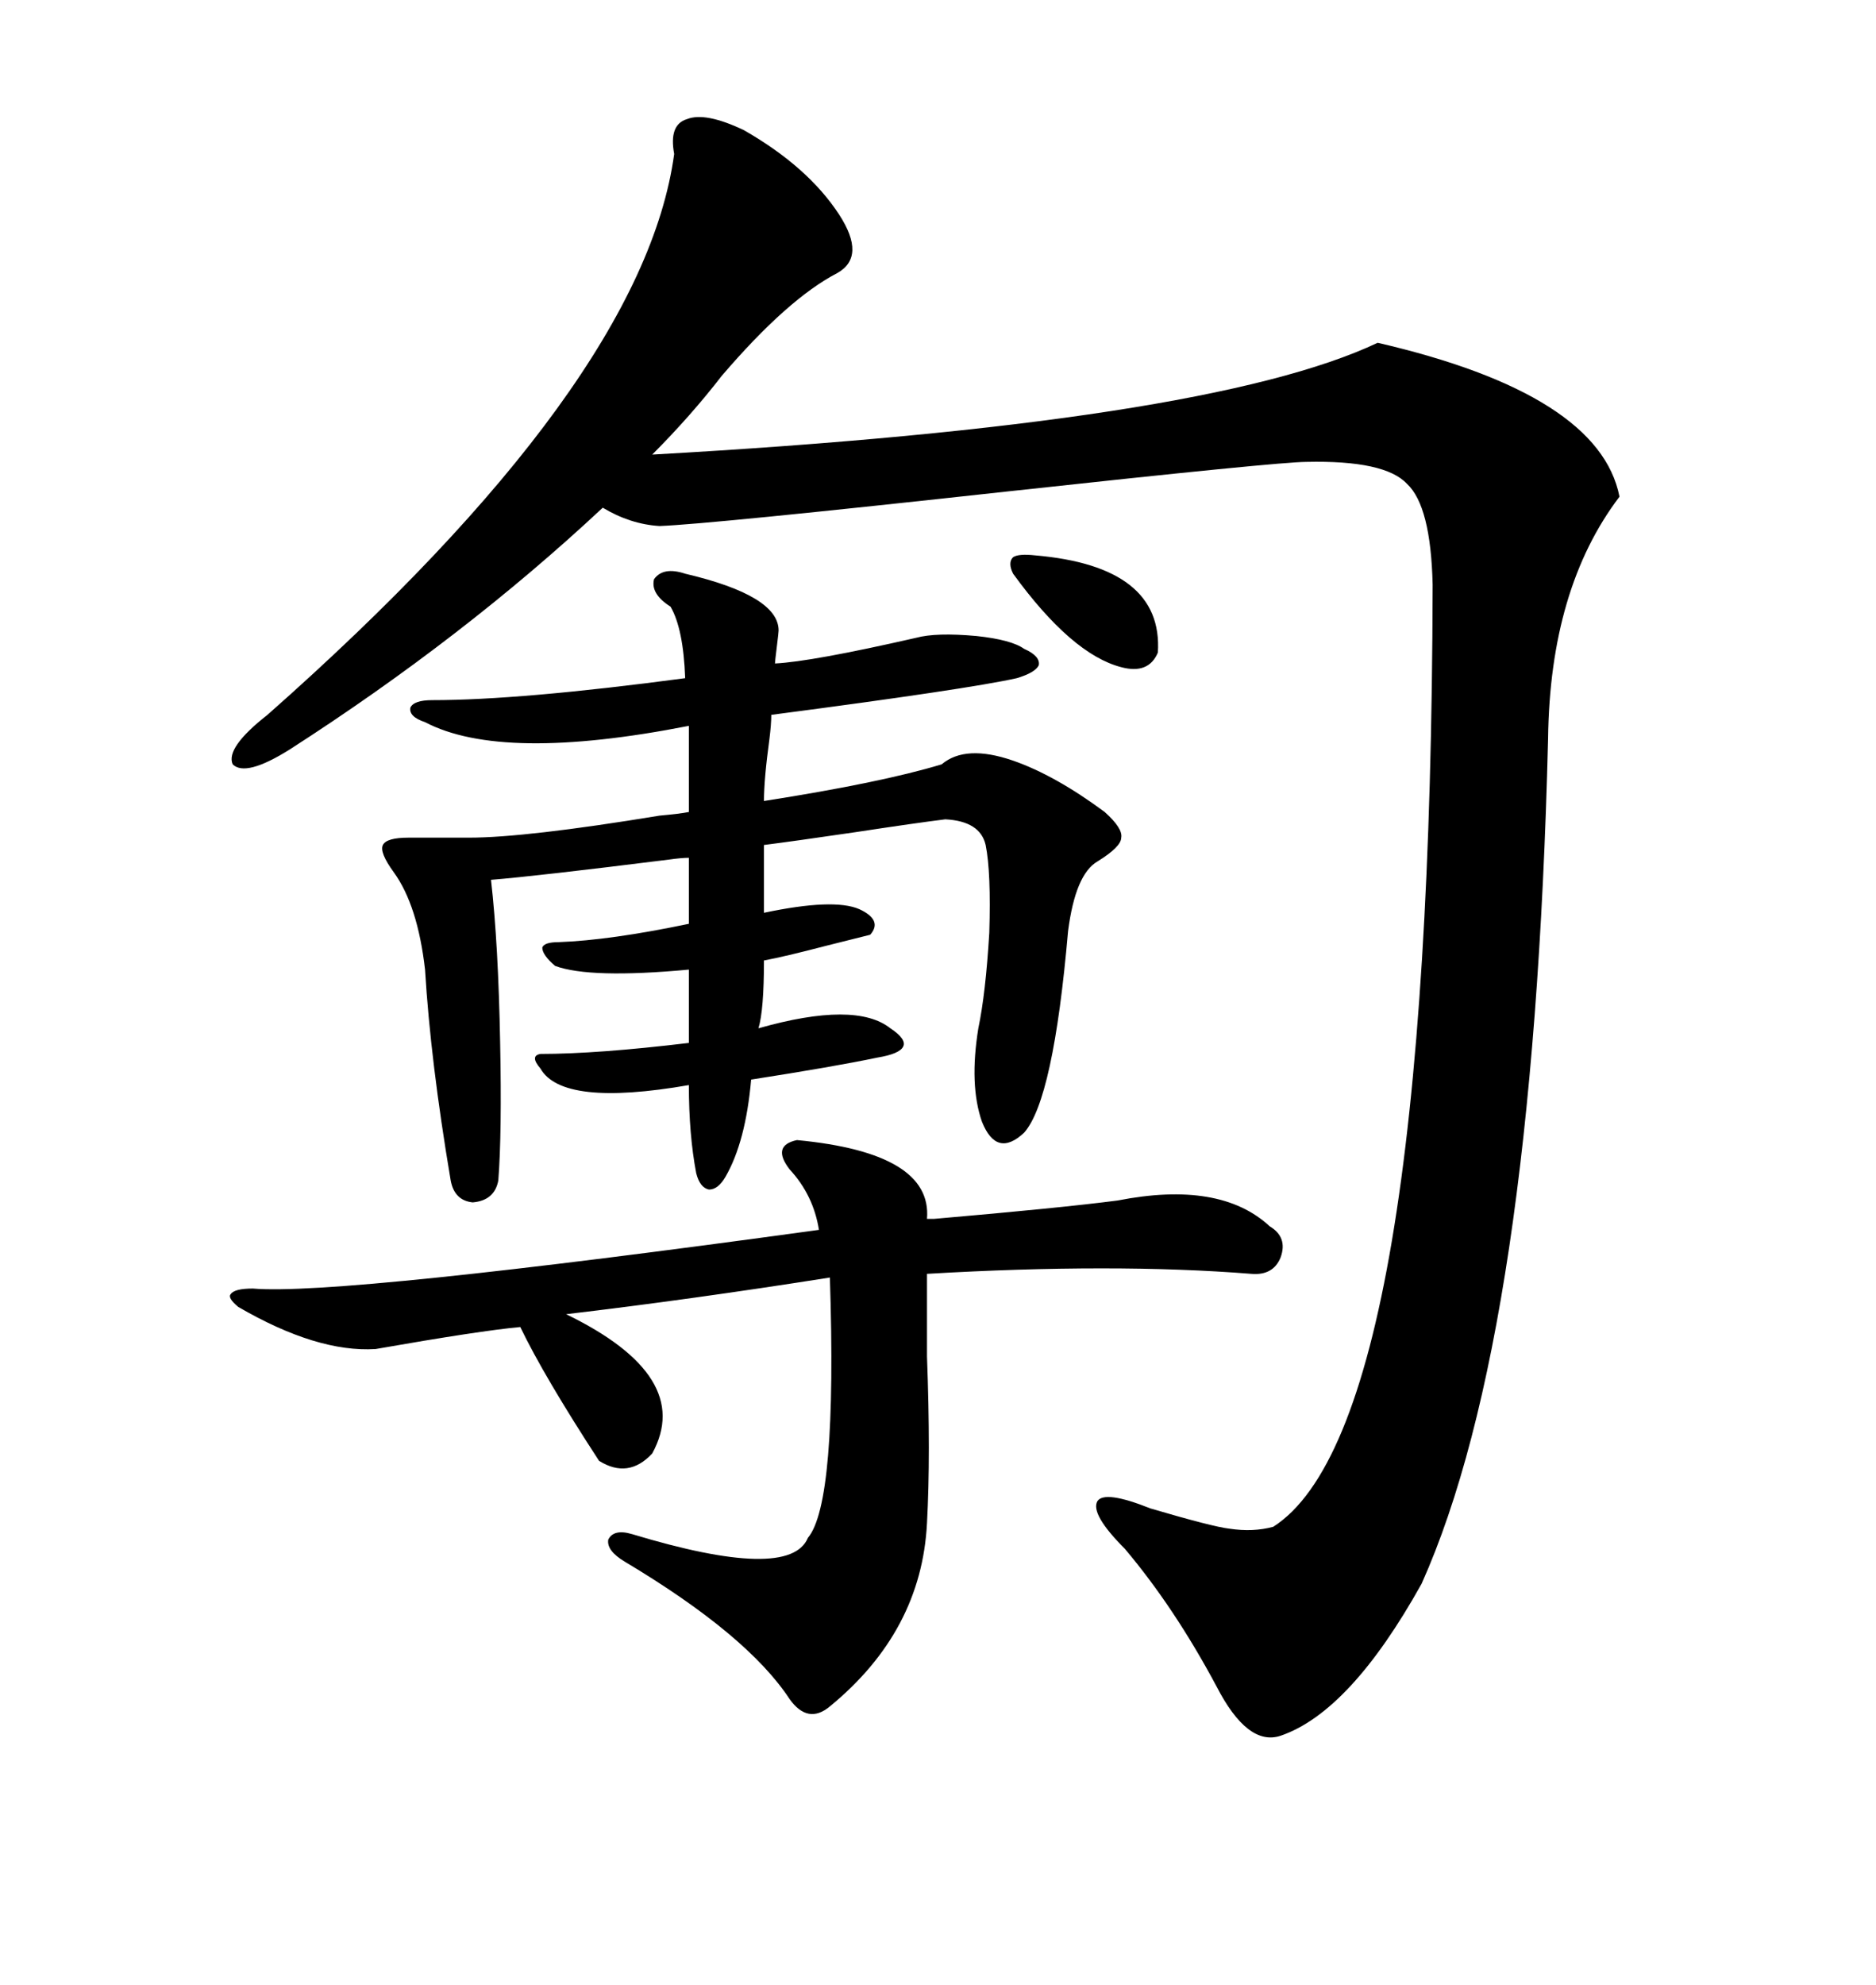 <svg xmlns="http://www.w3.org/2000/svg" xmlns:xlink="http://www.w3.org/1999/xlink" width="300" height="317.285"><path d="M107.81 24.61L107.81 24.61Q106.93 19.92 109.86 19.04L109.86 19.04Q112.79 17.87 118.95 20.80L118.95 20.80Q129.20 26.66 134.18 34.28L134.18 34.28Q138.57 41.02 133.89 43.65L133.89 43.65Q125.98 47.75 115.43 60.06L115.43 60.06Q110.45 66.50 104.30 72.66L104.30 72.66Q193.07 67.68 220.31 54.79L220.31 54.79Q255.76 62.99 258.98 79.39L258.98 79.39Q247.85 94.04 247.56 118.07L247.56 118.07Q245.21 213.28 227.34 253.13L227.34 253.13Q215.92 273.63 204.79 277.44L204.79 277.44Q199.51 279.20 194.53 269.53L194.53 269.53Q187.79 256.93 179.88 247.56L179.88 247.56Q174.32 241.99 175.49 239.94L175.49 239.94Q176.66 238.18 183.98 241.11L183.98 241.11Q193.95 244.04 196.58 244.34L196.58 244.34Q200.39 244.92 203.61 244.04L203.61 244.04Q228.81 227.93 229.10 93.46L229.10 93.46Q228.81 80.86 225 77.34L225 77.34Q221.48 73.54 208.89 73.83L208.89 73.83Q204.49 73.83 161.43 78.52L161.43 78.52Q113.38 83.79 105.47 84.08L105.47 84.08Q100.78 83.79 96.39 81.15L96.39 81.15Q74.12 101.95 46.29 119.82L46.29 119.82Q39.26 124.22 37.21 122.17L37.21 122.17Q36.04 119.53 42.77 114.26L42.77 114.26Q102.83 61.23 107.81 24.61ZM109.57 91.70L109.57 91.70Q124.51 95.21 124.51 100.78L124.51 100.78Q124.51 101.07 124.22 103.42L124.22 103.42Q123.93 105.76 123.93 106.05L123.93 106.05Q129.79 105.76 146.48 101.95L146.48 101.95Q149.71 101.07 156.15 101.66L156.15 101.66Q161.72 102.25 163.77 103.71L163.77 103.71Q166.41 104.88 166.11 106.35L166.11 106.35Q165.53 107.52 162.60 108.40L162.60 108.40Q154.69 110.16 123.34 114.26L123.34 114.26Q123.34 115.72 123.05 118.07L123.05 118.07Q122.17 124.51 122.17 128.03L122.17 128.03Q140.92 125.10 150.59 122.17L150.59 122.17Q154.39 118.95 162.01 121.58L162.01 121.58Q168.75 123.93 176.66 129.79L176.66 129.79Q179.59 132.42 179.30 133.89L179.30 133.89Q179.30 135.35 175.49 137.70L175.49 137.70Q171.97 139.75 170.80 148.83L170.80 148.83Q168.46 175.78 163.77 181.05L163.77 181.05Q159.38 185.16 157.03 179.30L157.03 179.30Q154.98 173.44 156.45 164.36L156.45 164.36Q157.62 158.79 158.20 149.12L158.20 149.12Q158.50 139.45 157.62 135.06L157.62 135.06Q156.74 131.25 151.17 130.96L151.17 130.96Q146.48 131.54 136.82 133.01L136.82 133.01Q126.86 134.47 122.17 135.06L122.17 135.06L122.17 145.90Q133.30 143.55 137.40 145.31L137.40 145.31Q141.21 147.07 139.16 149.41L139.16 149.41Q136.82 150 132.13 151.17L132.13 151.17Q125.39 152.93 122.17 153.52L122.17 153.52Q122.17 161.43 121.29 164.36L121.29 164.36Q136.82 159.96 142.38 164.36L142.38 164.36Q145.02 166.11 144.43 167.29L144.43 167.29Q143.85 168.46 140.33 169.04L140.33 169.04Q133.30 170.51 120.12 172.56L120.12 172.56Q119.24 182.52 116.02 188.09L116.02 188.09Q114.84 190.14 113.38 190.14L113.38 190.14Q111.91 189.84 111.33 187.50L111.33 187.50Q110.16 181.35 110.16 173.44L110.16 173.44Q89.94 176.95 86.43 170.80L86.43 170.80Q84.67 168.75 86.43 168.46L86.43 168.46Q95.51 168.46 110.16 166.70L110.16 166.70L110.16 154.98Q94.34 156.45 88.77 154.39L88.77 154.39Q86.72 152.64 86.72 151.46L86.72 151.46Q87.01 150.59 89.36 150.59L89.36 150.59Q97.56 150.29 110.16 147.66L110.16 147.66L110.16 137.11Q108.98 137.11 106.93 137.40L106.93 137.40Q85.84 140.04 78.52 140.63L78.52 140.63Q79.69 150.88 79.98 166.70L79.98 166.70Q80.27 181.05 79.69 188.67L79.69 188.67Q79.10 191.89 75.59 192.19L75.59 192.19Q72.66 191.89 72.07 188.67L72.07 188.67Q68.85 169.63 67.97 154.98L67.97 154.98Q66.80 144.73 62.99 139.45L62.99 139.45Q60.64 136.23 61.23 135.06L61.23 135.06Q61.82 133.89 65.33 133.89L65.33 133.89L75 133.89Q84.08 133.89 105.47 130.37L105.47 130.37Q108.69 130.08 110.16 129.79L110.16 129.79L110.16 116.02Q80.27 121.88 67.97 115.43L67.97 115.43Q65.33 114.55 65.63 113.09L65.63 113.09Q66.21 111.91 69.14 111.91L69.14 111.91Q83.20 111.91 109.57 108.40L109.57 108.40Q109.28 100.49 107.23 96.97L107.23 96.97Q104.00 94.92 104.59 92.58L104.59 92.58Q106.05 90.53 109.57 91.70ZM127.44 182.23L127.44 182.23Q149.12 184.28 148.24 194.82L148.24 194.82Q148.54 194.82 149.41 194.82L149.41 194.82Q169.63 193.07 178.71 191.89L178.71 191.89Q195.12 188.67 203.03 196.00L203.03 196.00Q205.96 197.75 204.79 200.98L204.79 200.98Q203.61 203.91 200.10 203.61L200.10 203.61Q178.13 201.86 148.24 203.61L148.24 203.61Q148.24 208.30 148.24 216.80L148.24 216.80Q148.83 232.62 148.24 243.46L148.24 243.46Q147.36 260.74 132.71 272.75L132.71 272.75Q129.20 275.68 126.27 271.58L126.27 271.58Q119.53 261.33 99.90 249.61L99.90 249.61Q96.97 247.85 97.27 246.09L97.27 246.09Q98.14 244.34 101.07 245.21L101.07 245.21Q126.27 252.83 129.20 245.80L129.20 245.80Q133.89 240.23 132.71 204.20L132.71 204.20Q110.45 207.71 90.53 210.06L90.53 210.06Q111.04 220.02 104.30 232.32L104.30 232.32Q100.49 236.43 95.80 233.50L95.80 233.50Q87.01 220.02 83.20 212.11L83.20 212.11Q76.76 212.70 60.06 215.63L60.06 215.63Q50.68 216.21 38.09 208.89L38.09 208.89Q36.33 207.42 36.91 206.84L36.91 206.84Q37.50 205.96 40.43 205.96L40.43 205.96Q54.20 207.13 130.96 196.58L130.96 196.58Q130.08 191.02 126.27 186.91L126.27 186.91Q123.34 183.11 127.44 182.23ZM165.53 88.77L165.53 88.77Q186.04 90.53 185.16 104.30L185.16 104.30Q183.69 107.81 179.30 106.64L179.30 106.64Q171.39 104.59 162.01 91.70L162.01 91.70Q161.13 89.94 162.01 89.06L162.01 89.06Q162.89 88.48 165.53 88.77Z"/></svg>